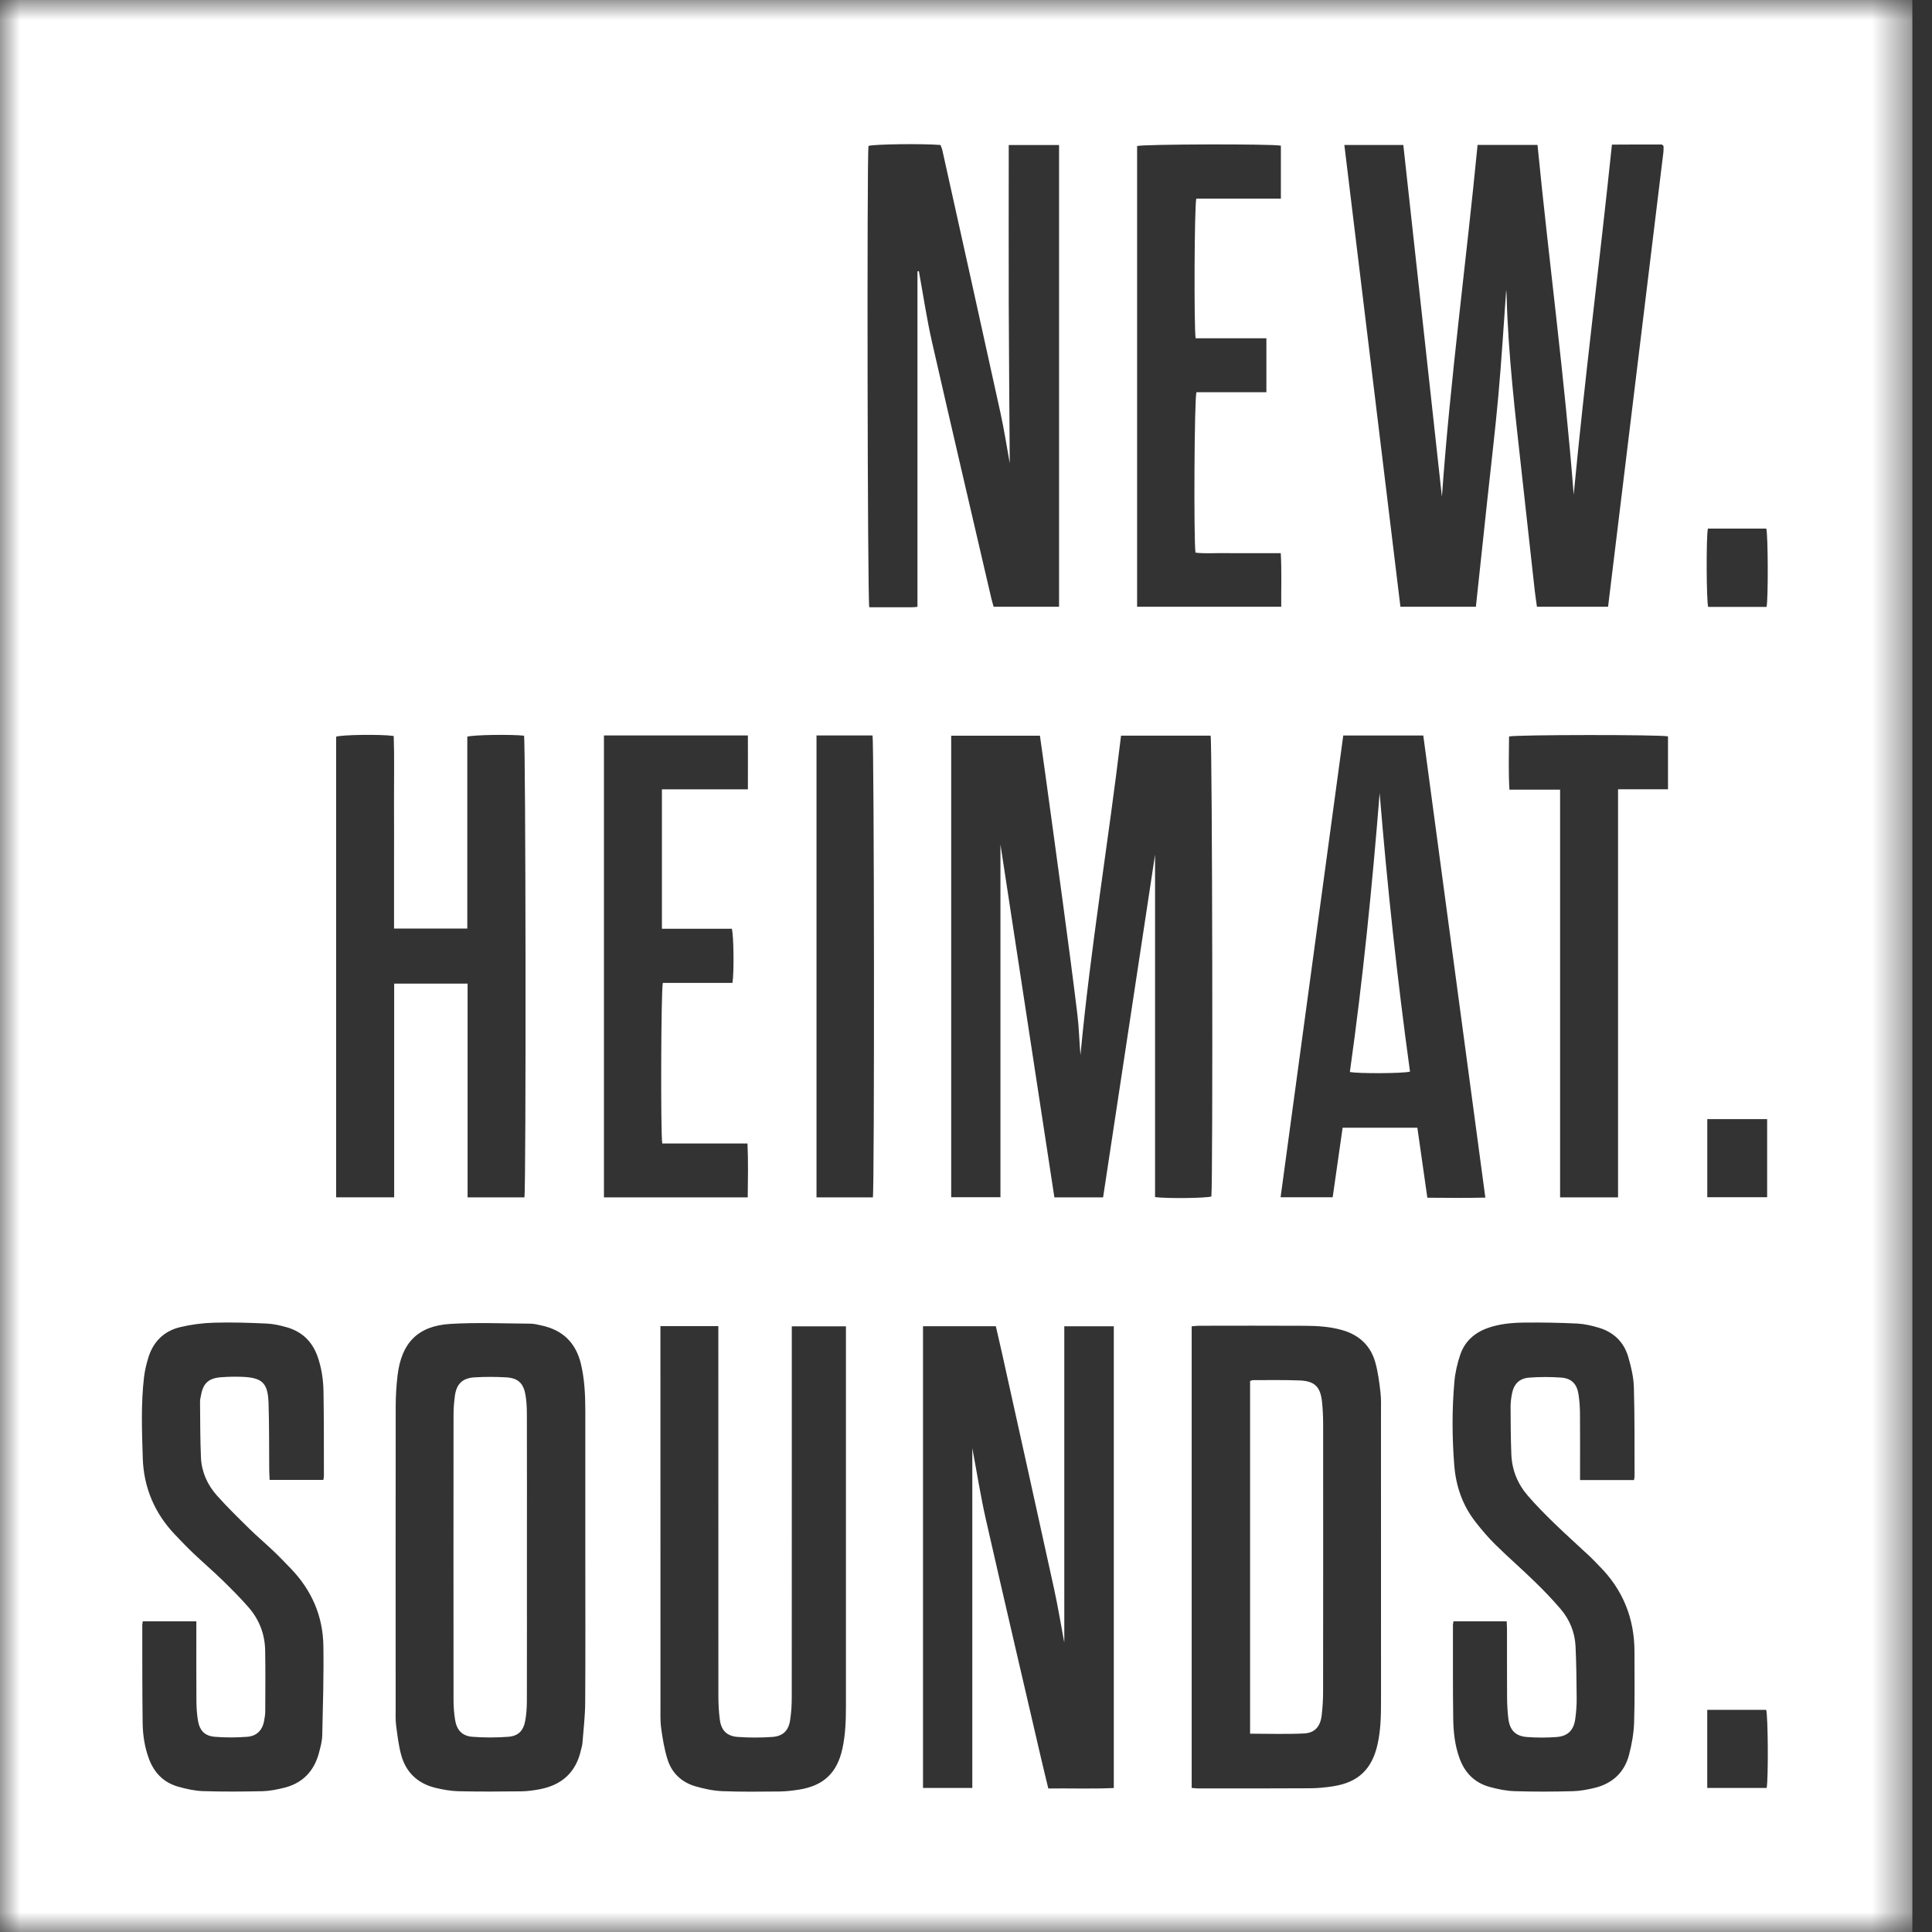<?xml version="1.0" encoding="UTF-8"?>
<svg width="48px" height="48px" viewBox="0 0 48 48" version="1.1" xmlns="http://www.w3.org/2000/svg" xmlns:xlink="http://www.w3.org/1999/xlink">
    <rect x="0" y="0" width="48" height="48" fill="#333333" stroke="none"/>
    <title>presenter-new_heimat_sounds</title>
    <defs>
        <polygon id="path-1" points="0 0 47.512 0 47.512 48 0 48"></polygon>
    </defs>
    <g id="presenter-new_heimat_sounds" stroke="none" stroke-width="1" fill="none" fill-rule="evenodd">
        <g id="Group-10">
            <g id="Group-3">
                <mask id="mask-2" fill="white">
                    <use xlink:href="#path-1"></use>
                </mask>
                <g id="Clip-2"></g>
                <path d="M43.892,44.421 C43.937,44.188 43.926,42.622 43.88,42.48 L42.416,42.48 L42.416,44.421 L43.892,44.421 Z M42.417,29.745 L43.904,29.745 L43.904,27.804 L42.417,27.804 L42.417,29.745 Z M42.432,13.133 C42.388,13.336 42.394,14.926 42.439,15.079 L43.89,15.079 C43.933,14.872 43.927,13.285 43.883,13.133 L42.432,13.133 Z M20.286,18.272 L20.286,29.749 L21.686,29.749 C21.728,29.515 21.72,18.43 21.677,18.272 L20.286,18.272 Z M38.76,19.619 L38.76,29.748 L40.2,29.748 L40.2,19.609 L41.441,19.609 L41.441,18.295 C41.262,18.25 37.673,18.251 37.492,18.298 C37.489,18.729 37.475,19.163 37.501,19.619 L38.76,19.619 Z M15.005,18.272 L15.005,29.748 L18.577,29.748 C18.582,29.302 18.592,28.867 18.571,28.41 L16.453,28.41 C16.411,28.122 16.423,24.583 16.468,24.42 L18.198,24.42 C18.239,24.172 18.23,23.24 18.182,23.075 L16.445,23.075 L16.445,19.611 L18.581,19.611 C18.582,19.152 18.583,18.716 18.581,18.272 L15.005,18.272 Z M28.251,15.074 L31.832,15.074 C31.828,14.626 31.846,14.191 31.82,13.743 L31.09,13.743 C30.859,13.743 30.629,13.745 30.399,13.742 C30.165,13.739 29.93,13.758 29.701,13.73 C29.656,13.375 29.673,9.904 29.725,9.745 L31.463,9.745 L31.463,8.405 L29.705,8.405 C29.662,8.121 29.674,5.1 29.722,4.934 L31.823,4.934 L31.823,3.619 C31.607,3.572 28.399,3.581 28.251,3.628 L28.251,15.074 Z M33.373,18.273 C32.853,22.104 32.336,25.918 31.816,29.746 L33.11,29.746 C33.194,29.161 33.276,28.588 33.357,28.018 L35.214,28.018 C35.297,28.602 35.379,29.175 35.462,29.757 C35.952,29.76 36.422,29.766 36.903,29.754 C36.387,25.911 35.874,22.096 35.361,18.273 L33.373,18.273 Z M40.595,36.772 C40.602,36.731 40.61,36.705 40.61,36.68 C40.607,35.941 40.615,35.203 40.593,34.465 C40.586,34.212 40.524,33.955 40.453,33.71 C40.345,33.34 40.088,33.095 39.719,32.986 C39.545,32.934 39.363,32.892 39.183,32.883 C38.75,32.862 38.316,32.855 37.883,32.859 C37.572,32.862 37.261,32.888 36.963,32.994 C36.629,33.113 36.388,33.331 36.277,33.665 C36.207,33.875 36.155,34.097 36.135,34.317 C36.072,35.013 36.076,35.71 36.131,36.407 C36.172,36.925 36.337,37.401 36.659,37.813 C36.813,38.01 36.976,38.202 37.154,38.377 C37.468,38.686 37.801,38.975 38.116,39.282 C38.344,39.503 38.566,39.732 38.772,39.974 C38.997,40.237 39.127,40.553 39.144,40.901 C39.164,41.333 39.169,41.767 39.172,42.2 C39.173,42.369 39.16,42.539 39.137,42.706 C39.099,42.986 38.954,43.135 38.672,43.156 C38.429,43.174 38.184,43.174 37.941,43.156 C37.649,43.135 37.507,42.984 37.473,42.688 C37.454,42.521 37.444,42.351 37.443,42.182 C37.439,41.62 37.442,41.058 37.441,40.495 C37.441,40.424 37.436,40.352 37.433,40.281 L36.112,40.281 C36.106,40.318 36.098,40.344 36.098,40.369 C36.099,41.148 36.094,41.927 36.105,42.706 C36.11,43.03 36.145,43.355 36.255,43.666 C36.385,44.037 36.631,44.292 37.011,44.396 C37.212,44.451 37.422,44.495 37.629,44.501 C38.109,44.517 38.591,44.514 39.071,44.502 C39.252,44.498 39.435,44.463 39.612,44.421 C40.058,44.314 40.359,44.038 40.474,43.594 C40.542,43.334 40.59,43.062 40.599,42.795 C40.618,42.213 40.607,41.63 40.608,41.047 C40.61,40.214 40.324,39.498 39.733,38.907 C39.657,38.83 39.584,38.749 39.505,38.675 C39.209,38.398 38.905,38.127 38.614,37.844 C38.386,37.623 38.161,37.396 37.954,37.155 C37.704,36.865 37.564,36.52 37.549,36.135 C37.533,35.743 37.532,35.35 37.53,34.958 C37.529,34.85 37.543,34.741 37.563,34.635 C37.609,34.385 37.746,34.244 37.999,34.226 C38.261,34.207 38.527,34.207 38.789,34.226 C39.043,34.244 39.179,34.386 39.217,34.639 C39.241,34.793 39.252,34.949 39.254,35.104 C39.258,35.585 39.256,36.066 39.256,36.547 C39.256,36.619 39.256,36.692 39.256,36.772 L40.595,36.772 Z M4.878,40.281 L3.547,40.281 C3.542,40.318 3.535,40.344 3.535,40.37 C3.536,41.183 3.533,41.996 3.544,42.808 C3.548,43.106 3.593,43.402 3.696,43.685 C3.825,44.04 4.062,44.286 4.426,44.389 C4.627,44.446 4.836,44.493 5.043,44.5 C5.537,44.516 6.032,44.512 6.526,44.502 C6.693,44.498 6.862,44.463 7.026,44.425 C7.499,44.318 7.797,44.022 7.923,43.555 C7.961,43.412 8.002,43.264 8.006,43.118 C8.023,42.374 8.046,41.629 8.034,40.885 C8.022,40.144 7.739,39.502 7.222,38.967 C7.085,38.826 6.95,38.683 6.808,38.548 C6.607,38.356 6.394,38.177 6.196,37.982 C5.921,37.712 5.644,37.442 5.388,37.154 C5.154,36.891 5.009,36.571 4.993,36.216 C4.972,35.75 4.975,35.282 4.97,34.816 C4.97,34.769 4.984,34.722 4.992,34.675 C5.045,34.369 5.178,34.241 5.493,34.217 C5.668,34.204 5.845,34.2 6.02,34.207 C6.516,34.228 6.656,34.359 6.672,34.861 C6.69,35.416 6.684,35.972 6.689,36.527 C6.69,36.606 6.696,36.685 6.699,36.768 L8.033,36.768 C8.039,36.73 8.047,36.705 8.047,36.679 C8.045,35.975 8.05,35.27 8.037,34.566 C8.032,34.275 7.989,33.986 7.892,33.708 C7.761,33.335 7.51,33.088 7.133,32.978 C6.965,32.929 6.79,32.89 6.616,32.883 C6.183,32.863 5.749,32.849 5.316,32.862 C5.034,32.87 4.748,32.907 4.474,32.973 C4.078,33.068 3.81,33.329 3.688,33.722 C3.638,33.883 3.598,34.049 3.578,34.216 C3.5,34.884 3.526,35.556 3.547,36.225 C3.57,36.958 3.841,37.596 4.348,38.128 C4.498,38.285 4.647,38.443 4.805,38.592 C5.045,38.82 5.298,39.036 5.535,39.268 C5.758,39.485 5.978,39.706 6.182,39.941 C6.443,40.243 6.58,40.603 6.588,41.002 C6.597,41.51 6.592,42.018 6.59,42.525 C6.589,42.606 6.574,42.687 6.559,42.766 C6.516,42.995 6.368,43.133 6.145,43.15 C5.876,43.17 5.602,43.173 5.334,43.15 C5.078,43.127 4.955,42.989 4.915,42.728 C4.891,42.574 4.881,42.418 4.88,42.263 C4.876,41.68 4.878,41.098 4.878,40.515 C4.878,40.442 4.878,40.369 4.878,40.281 L4.878,40.281 Z M16.408,32.947 C16.408,33.046 16.408,33.126 16.408,33.207 C16.408,36.261 16.408,39.316 16.409,42.37 C16.409,42.56 16.401,42.752 16.427,42.938 C16.462,43.198 16.506,43.461 16.584,43.71 C16.689,44.048 16.931,44.277 17.27,44.378 C17.488,44.442 17.718,44.491 17.945,44.501 C18.418,44.52 18.893,44.513 19.367,44.509 C19.529,44.507 19.692,44.488 19.851,44.463 C20.466,44.365 20.8,44.045 20.931,43.437 C21.006,43.09 21.017,42.739 21.017,42.386 C21.017,39.311 21.017,36.236 21.017,33.161 L21.017,32.952 L19.672,32.952 C19.672,33.04 19.672,33.113 19.672,33.187 C19.672,33.769 19.672,34.352 19.672,34.934 C19.672,37.339 19.673,39.743 19.671,42.147 C19.671,42.343 19.661,42.54 19.631,42.733 C19.592,42.998 19.454,43.135 19.186,43.154 C18.903,43.174 18.617,43.174 18.334,43.154 C18.057,43.135 17.918,42.992 17.883,42.718 C17.858,42.524 17.848,42.327 17.848,42.131 C17.846,39.158 17.847,36.184 17.847,33.211 C17.847,33.126 17.847,33.041 17.847,32.947 L16.408,32.947 Z M9.79,23.07 C9.79,22.525 9.79,21.992 9.79,21.459 C9.79,20.931 9.792,20.403 9.789,19.875 C9.787,19.343 9.8,18.812 9.782,18.285 C9.461,18.239 8.486,18.254 8.351,18.303 L8.351,29.747 L9.793,29.747 L9.793,24.438 L11.617,24.438 L11.617,29.749 L13.029,29.749 C13.073,29.498 13.062,18.423 13.019,18.278 C12.715,18.243 11.773,18.255 11.61,18.302 L11.61,23.07 L9.79,23.07 Z M14.542,38.684 C14.542,37.472 14.543,36.26 14.542,35.048 C14.541,34.655 14.524,34.263 14.431,33.878 C14.304,33.358 13.979,33.044 13.458,32.932 C13.366,32.912 13.272,32.887 13.178,32.886 C12.515,32.882 11.85,32.852 11.19,32.892 C10.38,32.941 9.973,33.364 9.877,34.174 C9.848,34.422 9.832,34.673 9.831,34.923 C9.828,37.435 9.829,39.947 9.83,42.46 C9.83,42.595 9.824,42.732 9.841,42.865 C9.874,43.113 9.902,43.364 9.968,43.604 C10.087,44.037 10.381,44.312 10.818,44.418 C11.008,44.464 11.205,44.499 11.399,44.503 C11.92,44.515 12.441,44.511 12.963,44.505 C13.111,44.503 13.26,44.481 13.406,44.454 C13.961,44.35 14.314,44.03 14.436,43.47 C14.447,43.417 14.466,43.365 14.47,43.312 C14.496,42.975 14.537,42.637 14.539,42.3 C14.547,41.095 14.542,39.889 14.542,38.684 L14.542,38.684 Z M29.607,44.42 C29.67,44.425 29.716,44.433 29.762,44.433 C30.69,44.433 31.618,44.435 32.545,44.429 C32.74,44.428 32.938,44.409 33.131,44.378 C33.75,44.279 34.087,43.952 34.225,43.337 C34.304,42.984 34.311,42.626 34.311,42.267 C34.311,39.884 34.311,37.5 34.31,35.117 C34.31,34.941 34.318,34.763 34.297,34.589 C34.268,34.342 34.237,34.091 34.17,33.851 C34.052,33.427 33.763,33.162 33.337,33.043 C33.04,32.96 32.736,32.941 32.432,32.939 C31.552,32.934 30.671,32.937 29.791,32.938 C29.732,32.938 29.674,32.946 29.607,32.952 L29.607,44.42 Z M26.442,40.81 C26.354,40.345 26.284,39.912 26.19,39.483 C25.765,37.54 25.333,35.599 24.903,33.657 C24.851,33.421 24.795,33.185 24.741,32.95 L22.932,32.95 L22.932,44.421 L24.157,44.421 L24.157,35.98 C24.272,36.591 24.363,37.173 24.493,37.746 C24.941,39.718 25.402,41.688 25.859,43.658 C25.918,43.914 25.981,44.168 26.045,44.434 C26.598,44.428 27.135,44.447 27.672,44.423 L27.672,32.951 L26.442,32.951 L26.442,40.81 Z M22.794,6.743 C22.806,6.741 22.818,6.738 22.829,6.736 C22.833,6.761 22.837,6.786 22.842,6.811 C22.944,7.369 23.027,7.933 23.153,8.486 C23.638,10.617 24.137,12.745 24.631,14.874 C24.647,14.944 24.67,15.013 24.687,15.075 L26.312,15.075 L26.312,3.603 L25.062,3.603 C25.062,4.931 25.058,6.249 25.062,7.568 C25.067,8.879 25.078,10.19 25.087,11.509 C25.011,11.09 24.948,10.675 24.858,10.266 C24.38,8.085 23.895,5.906 23.411,3.726 C23.401,3.682 23.38,3.64 23.366,3.602 C22.923,3.565 21.721,3.581 21.577,3.625 C21.537,3.918 21.552,14.93 21.597,15.088 C21.95,15.088 22.309,15.088 22.667,15.087 C22.706,15.087 22.745,15.081 22.794,15.076 L22.794,6.743 Z M36.71,3.601 C36.426,6.53 36.031,9.427 35.824,12.341 C35.504,9.43 35.185,6.519 34.865,3.602 L33.4,3.602 C33.865,7.436 34.329,11.255 34.793,15.074 L36.668,15.074 C36.762,14.193 36.855,13.325 36.948,12.457 C37.041,11.582 37.147,10.708 37.226,9.832 C37.304,8.969 37.356,8.105 37.421,7.205 C37.427,7.274 37.431,7.307 37.431,7.341 C37.47,8.818 37.646,10.284 37.807,11.751 C37.915,12.727 38.022,13.703 38.131,14.678 C38.146,14.811 38.167,14.943 38.185,15.075 L39.952,15.075 C40.411,11.302 40.87,7.54 41.327,3.778 C41.333,3.732 41.33,3.684 41.33,3.637 C41.33,3.631 41.326,3.624 41.323,3.618 C41.319,3.613 41.313,3.61 41.288,3.591 C40.891,3.591 40.475,3.588 40.048,3.593 C39.744,6.513 39.372,9.396 39.098,12.291 C38.873,9.387 38.484,6.504 38.199,3.601 L36.71,3.601 Z M27.852,18.277 C27.536,20.932 27.092,23.56 26.844,26.213 C26.814,25.875 26.808,25.535 26.767,25.2 C26.654,24.266 26.528,23.333 26.403,22.401 C26.261,21.341 26.114,20.282 25.969,19.222 C25.926,18.909 25.881,18.596 25.837,18.278 L23.632,18.278 L23.632,29.745 L24.856,29.745 L24.856,20.979 C25.298,23.873 25.747,26.807 26.196,29.749 L27.406,29.749 C27.846,26.848 28.285,23.954 28.697,21.234 C28.697,22.508 28.697,23.957 28.697,25.406 C28.697,26.853 28.697,28.299 28.697,29.742 C29.032,29.781 29.953,29.768 30.096,29.727 C30.137,29.37 30.12,18.425 30.077,18.277 L27.852,18.277 Z M-2.5402206e-05,0 L47.512,0 L47.512,48 L-2.5402206e-05,48 C-2.5402206e-05,32 -2.5402206e-05,16 -2.5402206e-05,0 L-2.5402206e-05,0 Z" id="Fill-1" fill="#FFFFFF" mask="url(#mask-2)"></path>
            </g>
            <path d="M31.058,43.073 L31.058,34.31 C31.085,34.302 31.109,34.289 31.133,34.289 C31.519,34.289 31.906,34.282 32.291,34.297 C32.665,34.312 32.807,34.456 32.846,34.834 C32.864,35.015 32.873,35.198 32.873,35.381 C32.874,37.589 32.875,39.796 32.872,42.004 C32.872,42.213 32.861,42.424 32.835,42.632 C32.801,42.896 32.663,43.054 32.403,43.067 C31.959,43.089 31.514,43.073 31.058,43.073" id="Fill-4" fill="#FFFFFF"></path>
            <path d="M13.091,38.693 C13.091,39.885 13.093,41.077 13.09,42.269 C13.089,42.431 13.078,42.594 13.049,42.753 C13.004,42.999 12.876,43.132 12.628,43.15 C12.332,43.172 12.031,43.173 11.736,43.15 C11.477,43.13 11.342,42.977 11.304,42.713 C11.281,42.559 11.268,42.403 11.268,42.248 C11.266,39.877 11.266,37.507 11.268,35.137 C11.268,34.988 11.281,34.839 11.3,34.692 C11.338,34.388 11.484,34.239 11.787,34.22 C12.05,34.204 12.315,34.205 12.578,34.22 C12.87,34.238 13.004,34.364 13.055,34.654 C13.081,34.806 13.09,34.963 13.09,35.118 C13.093,36.31 13.092,37.502 13.091,38.693" id="Fill-6" fill="#FFFFFF"></path>
            <path d="M34.277,19.703 C34.466,22.022 34.715,24.328 35.031,26.624 C34.874,26.67 33.753,26.677 33.537,26.633 C33.861,24.332 34.092,22.018 34.277,19.703" id="Fill-8" fill="#FFFFFF"></path>
        </g>
    </g>
</svg>